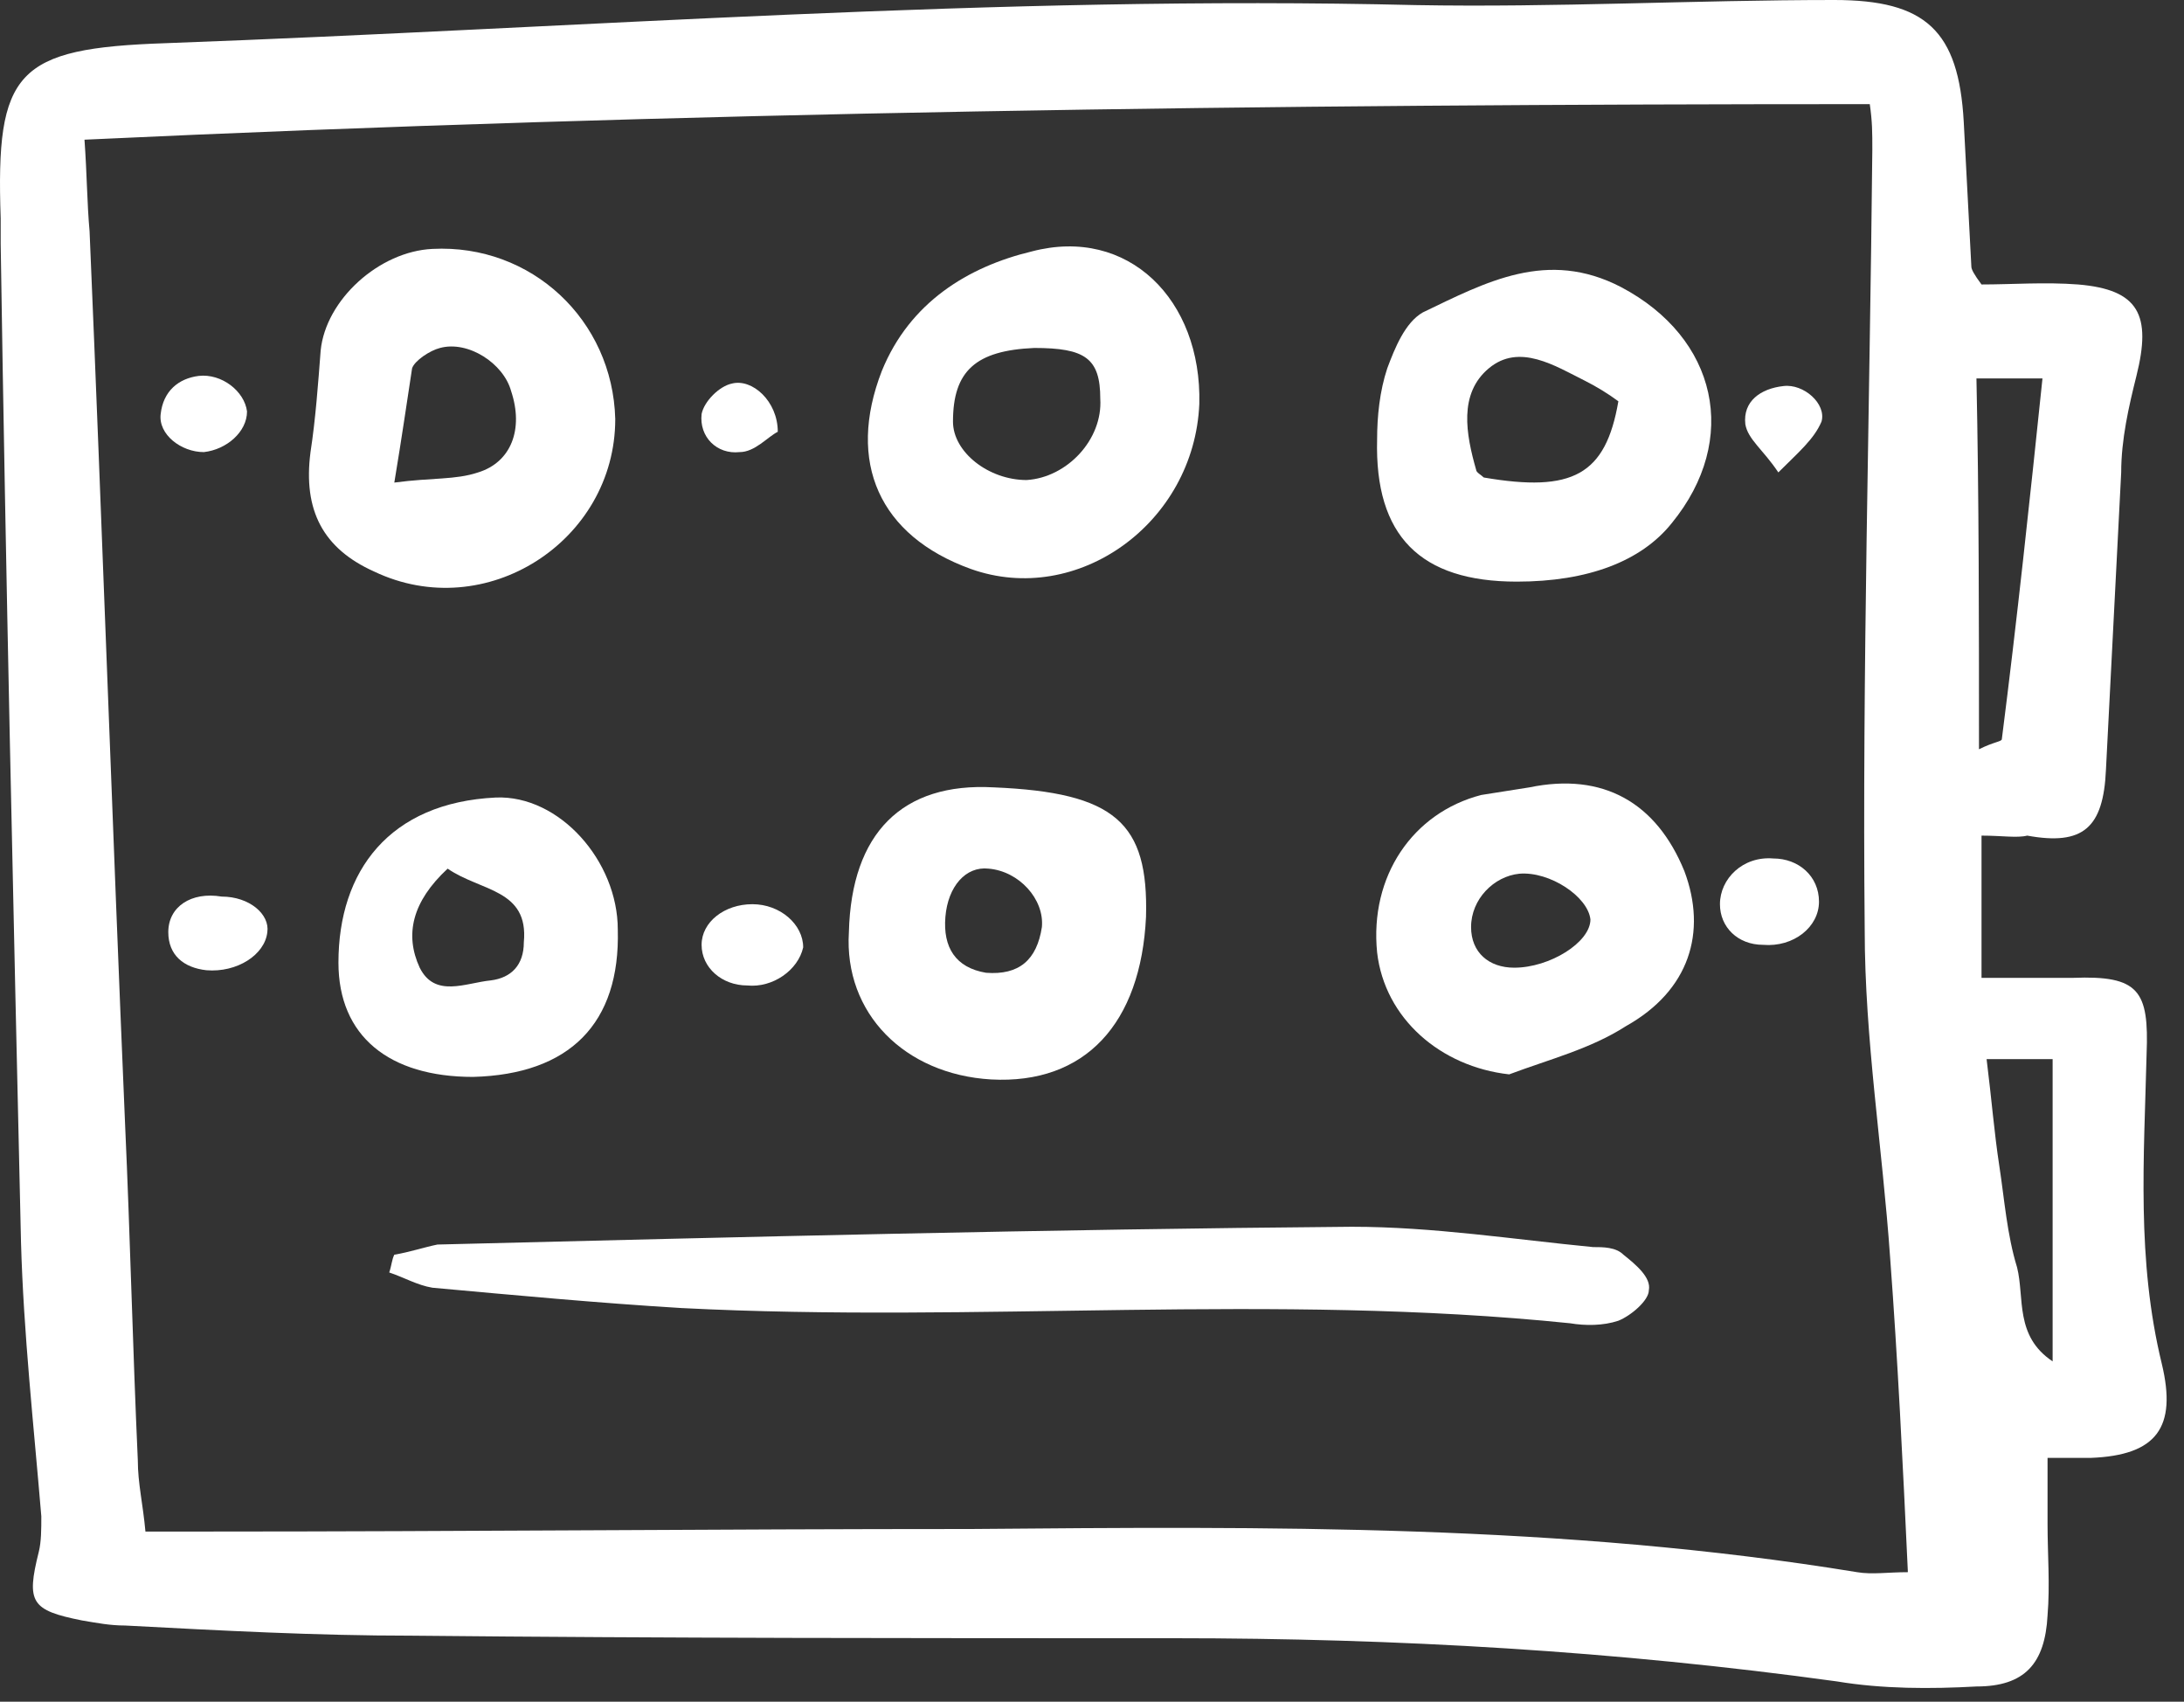 <svg width="86" height="67" viewBox="0 0 86 67" fill="none" xmlns="http://www.w3.org/2000/svg">
<rect x="0" y="0" width="86" height="67" fill="#333333" stroke="none"/>
<path d="M78.027 32.9C78.027 34.9 78.027 36.6 78.027 38.5C79.327 38.5 80.527 38.5 81.627 38.5C84.227 38.4 84.627 39 84.527 41.5C84.427 45.6 84.127 49.6 85.127 53.7C85.727 56.2 84.927 57.3 82.327 57.4C81.827 57.4 81.327 57.4 80.627 57.4C80.627 58.3 80.627 59.1 80.627 60C80.627 61.2 80.727 62.4 80.627 63.6C80.527 65.5 79.727 66.4 77.827 66.4C76.027 66.5 74.127 66.5 72.327 66.2C63.627 65 55.027 64.5 46.227 64.5C36.227 64.5 26.227 64.5 16.227 64.4C12.427 64.4 8.727 64.2 4.927 64C4.327 64 3.827 63.9 3.227 63.8C1.227 63.4 1.027 63.1 1.527 61.1C1.627 60.7 1.627 60.2 1.627 59.7C1.327 56.1 0.927 52.5 0.827 48.9C0.527 35.8 0.227 22.7 0.027 9.6C0.027 9.3 0.027 9 0.027 8.6C-0.173 2.8 0.627 1.9 6.527 1.7C22.927 1.1 39.227 -0.2 55.727 0.2C61.227 0.3 66.727 0 72.227 0C75.827 0 77.127 1.2 77.327 4.8C77.427 6.7 77.527 8.6 77.627 10.5C77.627 10.6 77.727 10.8 78.027 11.2C79.227 11.2 80.527 11.1 81.827 11.2C84.227 11.4 84.727 12.4 84.127 14.8C83.827 16 83.527 17.3 83.527 18.6C83.327 22.5 83.127 26.4 82.927 30.3C82.827 32.6 82.027 33.3 79.827 32.9C79.427 33 78.827 32.9 78.027 32.9ZM73.627 4.1C50.027 4.1 26.827 4.4 3.327 5.5C3.427 6.9 3.427 8 3.527 9.1C4.027 20.8 4.427 32.6 4.927 44.3C5.127 48.7 5.227 53.1 5.427 57.5C5.427 58.4 5.627 59.2 5.727 60.3C6.627 60.3 7.427 60.3 8.227 60.3C18.227 60.3 28.227 60.2 38.227 60.2C49.927 60.1 61.527 60 73.127 61.9C73.727 62 74.327 61.9 75.127 61.9C74.927 57.6 74.727 53.5 74.427 49.5C74.127 45.2 73.427 40.9 73.427 36.6C73.327 26.4 73.627 16.1 73.727 5.9C73.727 5.2 73.727 4.8 73.627 4.1ZM77.927 29.5C78.527 29.2 78.827 29.2 78.827 29.1C79.427 24.4 79.927 19.7 80.427 14.9C79.527 14.9 78.727 14.9 77.827 14.9C77.927 19.6 77.927 24.4 77.927 29.5ZM78.227 41.7C78.427 43.3 78.527 44.6 78.727 45.9C78.927 47.2 79.027 48.6 79.427 49.9C79.727 51.1 79.327 52.6 80.827 53.6C80.827 49.5 80.827 45.6 80.827 41.7C79.927 41.7 79.227 41.7 78.227 41.7Z" fill="white"/>
<path d="M15.527 49.4C16.127 49.3 16.727 49.1 17.227 49C29.227 48.7 41.227 48.4 53.227 48.3C56.427 48.3 59.627 48.8 62.727 49.1C63.127 49.1 63.627 49.1 63.927 49.4C64.427 49.8 65.027 50.3 64.927 50.8C64.927 51.2 64.227 51.8 63.727 52C63.127 52.2 62.427 52.2 61.827 52.1C50.127 50.9 38.527 52.1 26.827 51.5C23.527 51.3 20.327 51 17.027 50.7C16.427 50.6 15.927 50.3 15.327 50.1C15.427 49.8 15.427 49.6 15.527 49.4Z" fill="white"/>
<path d="M24.227 16.5C24.227 21.3 19.127 24.6 14.727 22.5C12.727 21.6 11.927 20.1 12.227 17.8C12.427 16.5 12.527 15.1 12.627 13.8C12.827 11.8 14.927 9.9 17.027 9.8C20.927 9.6 24.127 12.6 24.227 16.5ZM15.527 19C17.027 18.8 17.927 18.9 18.827 18.6C20.127 18.2 20.627 16.9 20.127 15.4C19.827 14.3 18.427 13.4 17.327 13.7C16.927 13.8 16.327 14.2 16.227 14.5C16.027 15.8 15.827 17.2 15.527 19Z" fill="white"/>
<path d="M47.226 15.9C47.026 20.6 42.426 23.9 38.226 22.4C34.626 21.1 33.326 18.2 34.726 14.6C35.826 11.9 38.126 10.5 40.626 9.9C44.426 8.9 47.326 11.8 47.226 15.9ZM40.726 13.7C38.426 13.8 37.526 14.6 37.526 16.6C37.526 17.8 38.926 18.9 40.426 18.9C42.026 18.8 43.426 17.3 43.326 15.7C43.326 14.1 42.726 13.7 40.726 13.7Z" fill="white"/>
<path d="M59.727 22.9C55.927 22.9 54.127 21.1 54.227 17.3C54.227 16.4 54.327 15.4 54.627 14.5C54.927 13.7 55.327 12.7 56.027 12.3C58.527 11.1 60.927 9.8 63.827 11.3C67.627 13.3 68.527 17.3 65.827 20.6C64.627 22.1 62.527 22.9 59.727 22.9ZM63.727 15.8C63.327 15.5 62.827 15.2 62.427 15C61.227 14.4 59.827 13.5 58.627 14.5C57.427 15.5 57.727 17.1 58.127 18.5C58.127 18.6 58.327 18.7 58.427 18.8C61.927 19.4 63.227 18.7 63.727 15.8Z" fill="white"/>
<path d="M39.127 31C43.927 31.2 45.227 32.4 45.127 36.1C44.927 40.3 42.727 42.7 39.027 42.5C35.627 42.3 33.227 39.9 33.427 36.7C33.527 32.8 35.527 30.8 39.127 31ZM41.027 36.5C41.127 35.4 40.127 34.3 38.927 34.2C38.027 34.1 37.327 34.9 37.227 36.1C37.127 37.3 37.627 38.1 38.827 38.3C40.127 38.4 40.827 37.8 41.027 36.5Z" fill="white"/>
<path d="M59.427 42.3C56.727 42 54.527 40.1 54.227 37.5C53.927 34.5 55.627 32 58.327 31.3C58.927 31.2 59.627 31.1 60.227 31C63.127 30.4 65.227 31.6 66.327 34.3C67.227 36.7 66.527 39 64.027 40.4C62.627 41.3 61.027 41.7 59.427 42.3ZM59.827 34.4C58.827 34.5 57.927 35.4 57.927 36.5C57.927 37.5 58.627 38.1 59.627 38.1C61.027 38.1 62.627 37.1 62.627 36.2C62.527 35.3 61.027 34.3 59.827 34.4Z" fill="white"/>
<path d="M18.627 42.4C15.327 42.4 13.327 40.8 13.327 37.9C13.327 34.3 15.327 31.6 19.527 31.4C22.027 31.3 24.327 33.9 24.327 36.6C24.427 40.3 22.427 42.3 18.627 42.4ZM17.627 34.2C16.227 35.5 15.927 36.8 16.527 38.1C17.127 39.3 18.327 38.7 19.327 38.6C20.127 38.5 20.627 38 20.627 37.1C20.827 35 18.927 35.1 17.627 34.2Z" fill="white"/>
<path d="M71.627 35.5C71.627 36.5 70.627 37.3 69.427 37.2C68.427 37.2 67.727 36.5 67.727 35.6C67.727 34.6 68.627 33.7 69.827 33.8C70.827 33.8 71.627 34.5 71.627 35.5Z" fill="white"/>
<path d="M29.427 38.8C28.427 38.8 27.627 38.1 27.627 37.2C27.627 36.3 28.527 35.6 29.627 35.6C30.727 35.6 31.627 36.4 31.627 37.3C31.427 38.2 30.427 38.9 29.427 38.8Z" fill="white"/>
<path d="M10.527 36.7C10.427 37.6 9.327 38.3 8.127 38.2C7.227 38.1 6.627 37.6 6.627 36.7C6.627 35.7 7.527 35.1 8.727 35.3C9.827 35.3 10.627 36 10.527 36.7Z" fill="white"/>
<path d="M8.027 17.8C7.127 17.8 6.227 17.1 6.327 16.3C6.427 15.4 7.027 14.9 7.827 14.8C8.727 14.7 9.627 15.4 9.727 16.2C9.727 17 8.927 17.7 8.027 17.8Z" fill="white"/>
<path d="M30.627 17C30.227 17.2 29.727 17.8 29.127 17.8C28.227 17.9 27.527 17.2 27.627 16.3C27.727 15.8 28.327 15.2 28.827 15.1C29.627 14.9 30.627 15.8 30.627 17Z" fill="white"/>
<path d="M70.026 18.6C69.426 17.7 68.826 17.3 68.726 16.7C68.626 15.8 69.326 15.3 70.226 15.2C71.026 15.1 71.926 15.9 71.726 16.6C71.426 17.3 70.826 17.8 70.026 18.6Z" fill="white"/>
</svg>
